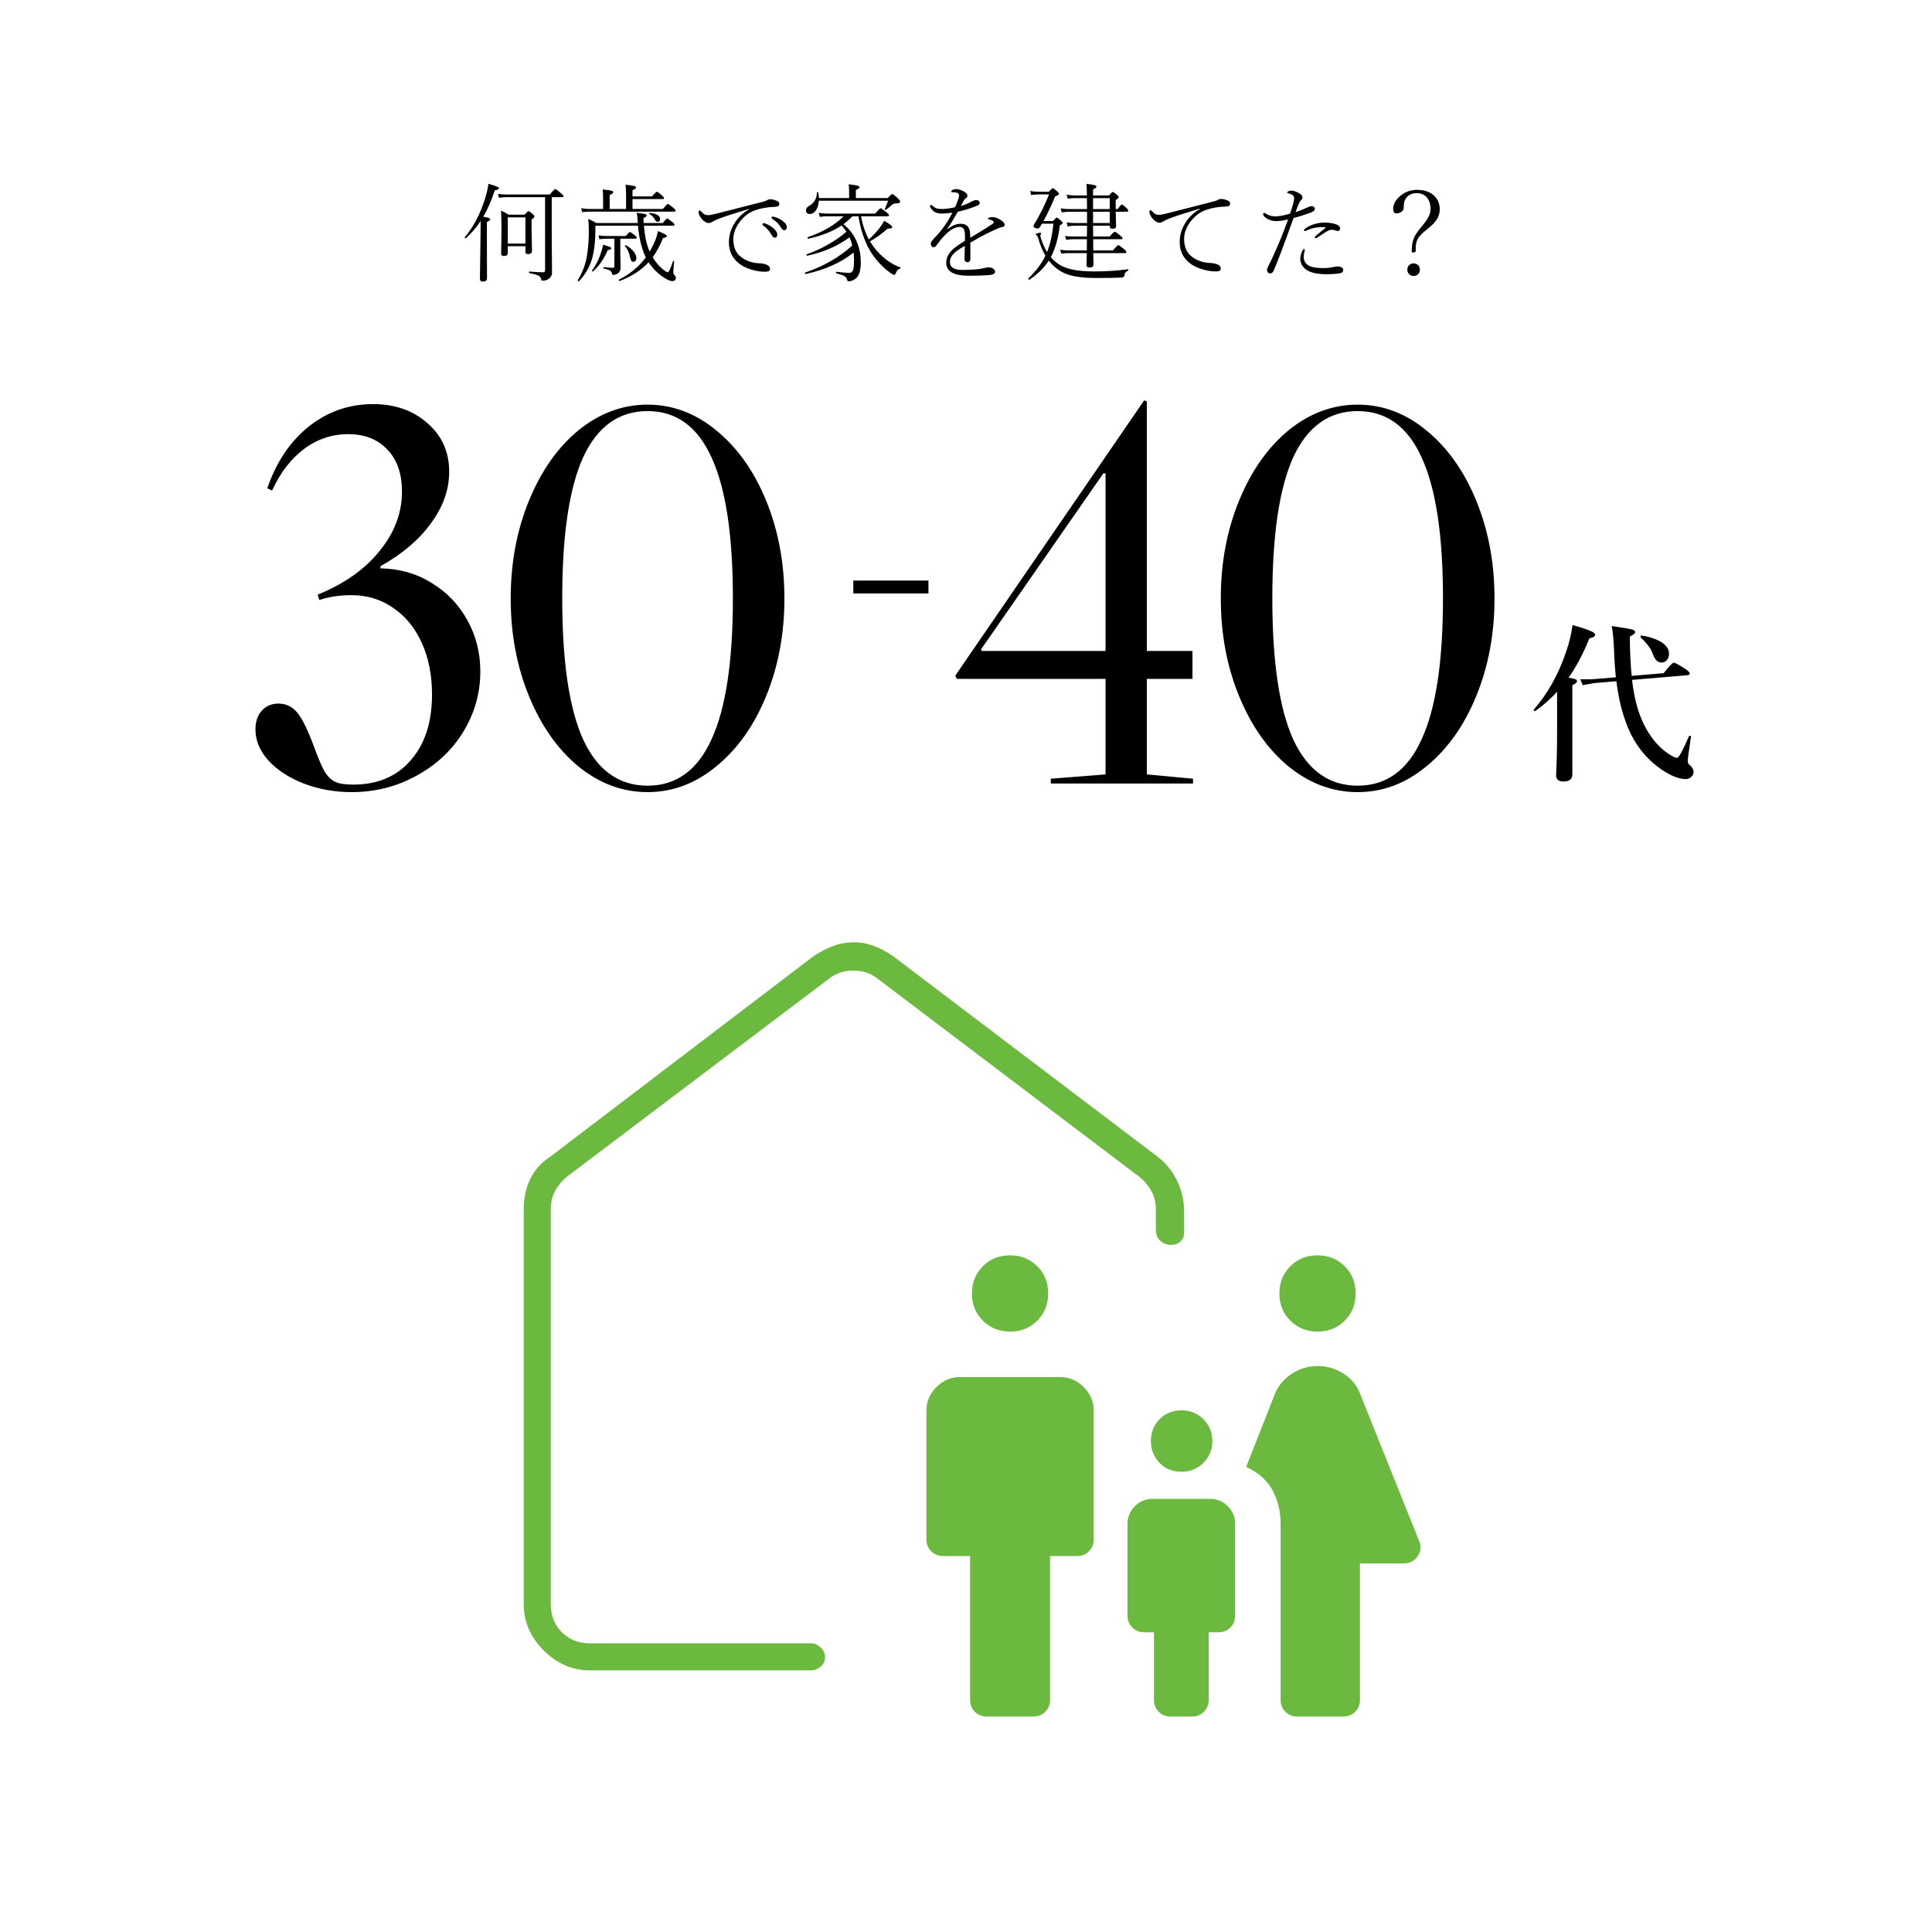 <svg width="360" height="360" viewBox="0 0 360 360" fill="none" xmlns="http://www.w3.org/2000/svg">
<rect x="0" y="0" width="360" height="360" fill="#333333" stroke="none"/>
<g clip-path="url(#clip0_215_534)">
<rect width="360" height="360" fill="white"/>
<path d="M59.2 110.8C64.133 108.8 67.967 106.1 70.7 102.7C73.5 99.3 74.9 95.6 74.9 91.6C74.9 88.267 74 85.667 72.2 83.8C70.4 81.867 67.967 80.9 64.9 80.9C61.833 80.9 59.067 81.833 56.6 83.7C54.2 85.5 52.233 88.067 50.7 91.4L49.8 91C51.467 86.133 54.033 82.3 57.5 79.5C61.033 76.7 65.033 75.3 69.5 75.3C73.633 75.3 77.033 76.5 79.7 78.9C82.367 81.233 83.7 84.233 83.7 87.9C83.7 91.233 82.567 94.433 80.3 97.5C78.1 100.567 74.967 103.233 70.9 105.5V105.9C74.433 105.967 77.6 106.867 80.4 108.6C83.267 110.333 85.5 112.667 87.1 115.6C88.7 118.467 89.5 121.633 89.5 125.1C89.5 129.167 88.433 132.933 86.3 136.4C84.167 139.867 81.233 142.6 77.5 144.6C73.833 146.6 69.833 147.6 65.5 147.6C62.367 147.6 59.4 147.067 56.6 146C53.867 144.933 51.667 143.5 50 141.7C48.4 139.9 47.6 137.967 47.6 135.9C47.6 134.433 48 133.267 48.8 132.4C49.6 131.533 50.633 131.1 51.9 131.1C53.3 131.1 54.467 131.667 55.4 132.8C56.333 133.933 57.367 136.033 58.5 139.1C59.3 141.3 59.967 142.867 60.5 143.8C61.1 144.733 61.767 145.367 62.5 145.7C63.233 146.033 64.333 146.2 65.8 146.2C70.333 146.2 73.9 144.7 76.5 141.7C79.167 138.7 80.5 134.6 80.5 129.4C80.5 125.8 79.867 122.6 78.6 119.8C77.333 117 75.567 114.833 73.3 113.3C71.033 111.7 68.433 110.9 65.5 110.9C63.3 110.9 61.3 111.2 59.5 111.8L59.2 110.8ZM107.763 80.2C111.696 77 115.996 75.4 120.663 75.4C125.329 75.4 129.596 77 133.463 80.2C137.396 83.4 140.496 87.767 142.763 93.3C145.029 98.833 146.163 104.9 146.163 111.5C146.163 118.1 145.029 124.167 142.763 129.7C140.496 135.233 137.396 139.6 133.463 142.8C129.596 146 125.329 147.6 120.663 147.6C115.996 147.6 111.696 146 107.763 142.8C103.896 139.6 100.829 135.233 98.562 129.7C96.296 124.167 95.162 118.1 95.162 111.5C95.162 104.9 96.296 98.833 98.562 93.3C100.829 87.767 103.896 83.4 107.763 80.2ZM108.663 85.2C106.063 90.933 104.763 99.7 104.763 111.5C104.763 123.3 106.063 132.067 108.663 137.8C111.329 143.533 115.329 146.4 120.663 146.4C125.996 146.4 129.963 143.533 132.563 137.8C135.229 132.067 136.563 123.3 136.563 111.5C136.563 99.7 135.229 90.933 132.563 85.2C129.963 79.467 125.996 76.6 120.663 76.6C115.329 76.6 111.329 79.467 108.663 85.2Z" fill="black"/>
<path d="M178.3 126.5L178 125.9L213.2 74.6L213.7 74.8V121.3H222.2V126.5H213.7V144.3L222.3 145.1V146H195.8V145.1L206 144.3V126.5H178.3ZM205.6 88.2L182.8 121L182.9 121.3H206V88.2H205.6ZM240.079 80.2C244.012 77 248.312 75.4 252.979 75.4C257.646 75.4 261.912 77 265.779 80.2C269.712 83.4 272.812 87.767 275.079 93.3C277.346 98.833 278.479 104.9 278.479 111.5C278.479 118.1 277.346 124.167 275.079 129.7C272.812 135.233 269.712 139.6 265.779 142.8C261.912 146 257.646 147.6 252.979 147.6C248.312 147.6 244.012 146 240.079 142.8C236.212 139.6 233.146 135.233 230.879 129.7C228.612 124.167 227.479 118.1 227.479 111.5C227.479 104.9 228.612 98.833 230.879 93.3C233.146 87.767 236.212 83.4 240.079 80.2ZM240.979 85.2C238.379 90.933 237.079 99.7 237.079 111.5C237.079 123.3 238.379 132.067 240.979 137.8C243.646 143.533 247.646 146.4 252.979 146.4C258.312 146.4 262.279 143.533 264.879 137.8C267.546 132.067 268.879 123.3 268.879 111.5C268.879 99.7 267.546 90.933 264.879 85.2C262.279 79.467 258.312 76.6 252.979 76.6C247.646 76.6 243.646 79.467 240.979 85.2Z" fill="black"/>
<path d="M173 108.18V110.58H159V108.18H173Z" fill="black"/>
<path d="M290.141 128.891C288.964 130.182 287.625 131.375 286.125 132.469C286.104 132.49 286.078 132.5 286.047 132.5C285.87 132.5 285.781 132.427 285.781 132.281C285.781 132.26 285.786 132.24 285.797 132.219C288.328 129.333 290.307 125.828 291.734 121.703C292.401 119.807 292.828 118.062 293.016 116.469C295.828 117.24 297.234 117.828 297.234 118.234C297.234 118.578 296.875 118.812 296.156 118.938C295.021 121.792 293.729 124.234 292.281 126.266C293 126.401 293.448 126.51 293.625 126.594C293.771 126.667 293.844 126.781 293.844 126.938C293.844 127.177 293.557 127.422 292.984 127.672V144.281C292.984 145.177 292.443 145.625 291.359 145.625C290.422 145.625 289.953 145.24 289.953 144.469C290.078 142.167 290.141 139.339 290.141 135.984V128.891ZM304.109 126.688C304.286 128.281 304.562 129.792 304.938 131.219C305.521 133.469 306.411 135.453 307.609 137.172C308.755 138.807 310.099 140.057 311.641 140.922C311.984 141.109 312.271 141.203 312.5 141.203C312.823 141.203 313.557 139.87 314.703 137.203C314.745 137.109 314.828 137.078 314.953 137.109C315.057 137.141 315.104 137.193 315.094 137.266C314.688 139.911 314.484 141.427 314.484 141.812C314.484 142.115 314.604 142.359 314.844 142.547C315.333 142.974 315.578 143.391 315.578 143.797C315.578 144.193 315.417 144.531 315.094 144.812C314.802 145.052 314.474 145.172 314.109 145.172C312.943 145.172 311.531 144.641 309.875 143.578C306.49 141.328 304.12 138.146 302.766 134.031C302.078 132.135 301.552 129.771 301.188 126.938L297.094 127.281C296.156 127.438 295.432 127.568 294.922 127.672L294.469 126.578C294.885 126.578 295.193 126.578 295.391 126.578C296.193 126.578 296.729 126.568 297 126.547L301.094 126.203C300.917 124.464 300.802 122.766 300.75 121.109C300.677 119.286 300.536 117.802 300.328 116.656C302.422 116.958 303.688 117.172 304.125 117.297C304.5 117.411 304.688 117.573 304.688 117.781C304.688 118.021 304.354 118.297 303.688 118.609C303.719 121.609 303.839 124.052 304.047 125.938L310 125.438C311.021 124.135 311.651 123.484 311.891 123.484C312.12 123.484 312.818 123.859 313.984 124.609C314.557 124.984 314.844 125.281 314.844 125.5C314.844 125.667 314.729 125.771 314.5 125.812L304.109 126.688ZM311 121.812C311 122.312 310.849 122.724 310.547 123.047C310.286 123.318 309.979 123.453 309.625 123.453C309.219 123.453 308.885 123.312 308.625 123.031C308.396 122.781 308.161 122.354 307.922 121.75C307.609 120.833 306.88 119.854 305.734 118.812C305.703 118.781 305.688 118.74 305.688 118.688C305.688 118.479 305.76 118.391 305.906 118.422C307.646 118.714 308.958 119.188 309.844 119.844C310.615 120.406 311 121.062 311 121.812Z" fill="black"/>
<path d="M97.904 45.883H94.623V47.143C94.623 47.514 94.376 47.699 93.881 47.699C93.549 47.699 93.383 47.559 93.383 47.279L93.441 43.363C93.441 41.391 93.415 40.017 93.363 39.242C93.884 39.477 94.35 39.73 94.76 40.004H97.748C98.158 39.561 98.402 39.34 98.481 39.34C98.572 39.34 98.838 39.525 99.281 39.897C99.483 40.072 99.584 40.222 99.584 40.346C99.584 40.495 99.405 40.675 99.047 40.883V42.523L99.125 46.772C99.125 47.156 98.884 47.348 98.402 47.348C98.201 47.348 98.067 47.309 98.002 47.23C97.937 47.165 97.904 47.042 97.904 46.859V45.883ZM97.904 45.385V40.502H94.623V45.385H97.904ZM90.043 40.385C90.609 40.476 90.974 40.557 91.137 40.629C91.273 40.688 91.342 40.772 91.342 40.883C91.342 41.033 91.137 41.192 90.727 41.361V44.799L90.746 51.859C90.746 52.263 90.492 52.465 89.984 52.465C89.613 52.465 89.428 52.299 89.428 51.967C89.428 51.889 89.431 51.615 89.438 51.147C89.47 49.447 89.499 47.351 89.525 44.857C89.551 43.262 89.564 42.035 89.564 41.176C88.777 42.374 87.862 43.441 86.82 44.379C86.807 44.392 86.791 44.398 86.772 44.398C86.648 44.398 86.586 44.34 86.586 44.223C86.586 44.203 86.592 44.19 86.606 44.184C88.213 42.315 89.473 39.919 90.385 36.996C90.736 35.863 90.945 34.945 91.01 34.242C92.325 34.613 92.982 34.887 92.982 35.062C92.982 35.258 92.722 35.391 92.201 35.463C91.55 37.429 90.831 39.07 90.043 40.385ZM102.807 36.742V44.457L102.865 50.717C102.865 51.303 102.624 51.736 102.143 52.016C101.856 52.204 101.524 52.299 101.146 52.299C101.029 52.299 100.954 52.283 100.922 52.25C100.883 52.211 100.85 52.126 100.824 51.996C100.779 51.723 100.603 51.508 100.297 51.352C99.978 51.189 99.428 51.033 98.647 50.883C98.594 50.87 98.568 50.824 98.568 50.746C98.568 50.635 98.601 50.587 98.666 50.6C99.701 50.691 100.554 50.736 101.225 50.736C101.452 50.736 101.566 50.619 101.566 50.385V36.742H94.35C93.874 36.742 93.419 36.781 92.982 36.859L92.807 36.127C93.288 36.205 93.803 36.244 94.35 36.244H102.445C103.012 35.567 103.354 35.228 103.471 35.228C103.568 35.228 103.926 35.489 104.545 36.01C104.851 36.264 105.004 36.449 105.004 36.566C105.004 36.684 104.919 36.742 104.75 36.742H102.807ZM118.836 41.557L118.816 41.234C118.784 40.564 118.722 40.036 118.631 39.652C119.484 39.743 120.024 39.828 120.252 39.906C120.421 39.965 120.506 40.05 120.506 40.16C120.506 40.303 120.301 40.469 119.891 40.658C119.891 40.886 119.907 41.185 119.939 41.557H123.494C123.93 40.997 124.204 40.717 124.314 40.717C124.432 40.717 124.76 40.938 125.301 41.381C125.555 41.589 125.682 41.755 125.682 41.879C125.682 41.996 125.587 42.055 125.398 42.055H119.979C120.148 44.047 120.506 45.655 121.053 46.879C121.404 46.293 121.727 45.658 122.02 44.975C122.28 44.376 122.479 43.734 122.615 43.051C123.331 43.35 123.787 43.562 123.982 43.685C124.158 43.796 124.246 43.907 124.246 44.018C124.246 44.18 124.015 44.288 123.553 44.34C122.98 45.753 122.335 46.954 121.619 47.943C122.238 48.978 122.99 49.815 123.875 50.453C124.135 50.642 124.324 50.736 124.441 50.736C124.52 50.736 124.65 50.551 124.832 50.18C125.014 49.796 125.203 49.297 125.398 48.685C125.424 48.62 125.473 48.598 125.545 48.617C125.604 48.637 125.63 48.672 125.623 48.725C125.519 49.727 125.467 50.414 125.467 50.785C125.467 50.967 125.532 51.12 125.662 51.244C125.838 51.413 125.926 51.586 125.926 51.762C125.926 52.172 125.698 52.377 125.242 52.377C124.878 52.377 124.363 52.156 123.699 51.713C122.553 50.964 121.606 50.014 120.857 48.861C119.516 50.333 117.726 51.498 115.486 52.357C115.473 52.357 115.464 52.357 115.457 52.357C115.366 52.357 115.32 52.299 115.32 52.182C115.32 52.136 115.333 52.107 115.359 52.094C117.391 51.065 119.051 49.688 120.34 47.963L120.096 47.435C119.464 45.925 119.057 44.132 118.875 42.055H110.936V43.275C110.916 45.17 110.717 46.791 110.34 48.139C109.93 49.649 109.116 51.068 107.898 52.397C107.879 52.41 107.856 52.416 107.83 52.416C107.706 52.416 107.645 52.367 107.645 52.27C107.645 52.257 107.648 52.243 107.654 52.23C108.514 50.805 109.077 49.34 109.344 47.836C109.598 46.332 109.725 44.737 109.725 43.051C109.725 42.172 109.682 41.42 109.598 40.795C110.073 40.977 110.577 41.231 111.111 41.557H118.836ZM115.584 44.477V47.24L115.643 49.906C115.643 50.329 115.477 50.668 115.145 50.922C114.858 51.124 114.562 51.225 114.256 51.225C114.145 51.225 114.074 51.15 114.041 51C113.995 50.74 113.868 50.544 113.66 50.414C113.445 50.284 113.064 50.16 112.518 50.043C112.465 50.03 112.439 49.984 112.439 49.906C112.439 49.809 112.472 49.766 112.537 49.779C113.26 49.864 113.807 49.906 114.178 49.906C114.38 49.906 114.48 49.796 114.48 49.574V44.477H112.957C112.586 44.477 112.166 44.509 111.697 44.574L111.521 43.861C111.971 43.94 112.443 43.978 112.938 43.978H116.609C117.026 43.484 117.283 43.236 117.381 43.236C117.492 43.236 117.817 43.458 118.357 43.9C118.546 44.037 118.641 44.164 118.641 44.281C118.641 44.411 118.556 44.477 118.387 44.477H115.584ZM116.658 38.94V36.42C116.658 35.547 116.626 34.88 116.561 34.418C117.426 34.509 117.986 34.597 118.24 34.682C118.423 34.74 118.514 34.825 118.514 34.935C118.514 35.098 118.296 35.264 117.859 35.434V36.596H121.502C121.984 36.023 122.283 35.736 122.4 35.736C122.531 35.736 122.856 35.971 123.377 36.44C123.618 36.648 123.738 36.807 123.738 36.918C123.738 37.035 123.657 37.094 123.494 37.094H117.859V38.94H123.514C124.054 38.308 124.37 37.992 124.461 37.992C124.552 37.992 124.891 38.24 125.477 38.734C125.757 38.969 125.896 39.145 125.896 39.262C125.896 39.379 125.812 39.438 125.643 39.438H109.764C109.373 39.438 108.947 39.47 108.484 39.535L108.279 38.803C108.865 38.894 109.36 38.94 109.764 38.94H112.381V37.113C112.381 36.273 112.355 35.668 112.303 35.297C113.169 35.388 113.732 35.476 113.992 35.56C114.174 35.619 114.266 35.704 114.266 35.815C114.266 35.984 114.044 36.156 113.602 36.332V38.94H116.658ZM120.975 39.838C120.955 39.825 120.945 39.805 120.945 39.779C120.945 39.708 120.984 39.672 121.062 39.672C122.358 39.796 123.006 40.19 123.006 40.853C123.006 41.172 122.843 41.332 122.518 41.332C122.342 41.332 122.195 41.221 122.078 41C121.824 40.512 121.456 40.124 120.975 39.838ZM116.453 45.863C116.447 45.85 116.443 45.834 116.443 45.815C116.443 45.736 116.482 45.697 116.561 45.697C116.574 45.697 116.587 45.7 116.6 45.707C117.199 45.98 117.7 46.384 118.104 46.918C118.423 47.348 118.582 47.728 118.582 48.06C118.582 48.542 118.374 48.783 117.957 48.783C117.716 48.783 117.547 48.555 117.449 48.1C117.247 47.123 116.915 46.378 116.453 45.863ZM110.516 50.56C110.496 50.574 110.477 50.58 110.457 50.58C110.353 50.58 110.301 50.535 110.301 50.443C110.301 50.424 110.307 50.408 110.32 50.395C111.004 49.464 111.541 48.419 111.932 47.26C112.146 46.68 112.293 46.127 112.371 45.6C113.081 45.808 113.52 45.951 113.689 46.029C113.833 46.101 113.904 46.179 113.904 46.264C113.904 46.433 113.68 46.55 113.23 46.615C112.56 48.217 111.655 49.532 110.516 50.56ZM143.977 40.355C144.055 40.355 144.162 40.375 144.299 40.414C144.787 40.544 145.259 40.766 145.715 41.078C146.314 41.495 146.613 41.925 146.613 42.367C146.613 42.517 146.568 42.644 146.477 42.748C146.392 42.852 146.285 42.904 146.154 42.904C145.933 42.904 145.715 42.725 145.5 42.367C145.148 41.742 144.602 41.205 143.859 40.756C143.807 40.723 143.781 40.658 143.781 40.56C143.781 40.424 143.846 40.355 143.977 40.355ZM142.297 41.596C142.395 41.596 142.463 41.602 142.502 41.615C143.101 41.83 143.592 42.097 143.977 42.416C144.549 42.878 144.836 43.311 144.836 43.715C144.836 44.099 144.67 44.291 144.338 44.291C144.13 44.291 143.911 44.073 143.684 43.637C143.378 43.057 142.883 42.517 142.199 42.016C142.121 41.957 142.082 41.889 142.082 41.81C142.082 41.667 142.154 41.596 142.297 41.596ZM143.537 37.133C143.882 37.133 144.263 37.221 144.68 37.397C145.038 37.52 145.217 37.719 145.217 37.992C145.217 38.331 144.999 38.51 144.562 38.529C143.065 38.575 141.77 38.796 140.676 39.193C139.562 39.578 138.596 40.326 137.775 41.44C137.02 42.468 136.643 43.513 136.643 44.574C136.643 46.013 137.095 47.094 138 47.816C138.482 48.227 139.081 48.546 139.797 48.773C140.37 48.956 140.93 49.05 141.477 49.057C142.128 49.089 142.635 49.203 143 49.398C143.319 49.568 143.479 49.809 143.479 50.121C143.479 50.466 143.173 50.639 142.561 50.639C141.701 50.639 140.796 50.486 139.846 50.18C138.895 49.874 138.133 49.473 137.561 48.978C136.402 48.015 135.822 46.742 135.822 45.16C135.822 43.819 136.213 42.566 136.994 41.4C137.658 40.398 138.527 39.597 139.602 38.998L139.562 38.94C137.395 39.578 135.607 40.15 134.201 40.658C133.641 40.86 133.146 41.085 132.717 41.332C132.495 41.482 132.268 41.557 132.033 41.557C131.623 41.557 131.184 41.283 130.715 40.736C130.357 40.274 130.178 39.893 130.178 39.594C130.178 39.34 130.243 39.213 130.373 39.213C130.432 39.213 130.52 39.272 130.637 39.389C130.897 39.675 131.118 39.864 131.301 39.955C131.496 40.053 131.721 40.098 131.975 40.092C132.242 40.092 132.668 40.017 133.254 39.867C134.159 39.639 135.646 39.262 137.717 38.734C139.546 38.266 140.952 37.904 141.936 37.65C142.339 37.566 142.652 37.462 142.873 37.338C143.075 37.201 143.296 37.133 143.537 37.133ZM157.154 41.781C158.32 42.693 159.179 43.852 159.732 45.258C160.175 46.378 160.396 47.579 160.396 48.861C160.396 50.059 160.217 50.919 159.859 51.44C159.664 51.752 159.378 52.003 159 52.191C158.694 52.341 158.398 52.416 158.111 52.416C157.968 52.416 157.883 52.328 157.857 52.152C157.812 51.859 157.643 51.628 157.35 51.459C157.063 51.29 156.562 51.111 155.846 50.922C155.8 50.909 155.777 50.867 155.777 50.795C155.777 50.678 155.816 50.626 155.895 50.639C157.014 50.782 157.796 50.853 158.238 50.853C158.531 50.853 158.749 50.72 158.893 50.453C159.055 50.154 159.137 49.49 159.137 48.461C159.137 47.934 159.111 47.465 159.059 47.055C156.734 48.93 153.759 50.264 150.133 51.059C150.042 51.072 149.996 51.013 149.996 50.883C149.996 50.824 150.016 50.788 150.055 50.775C153.538 49.584 156.458 47.904 158.814 45.736C158.697 45.287 158.525 44.783 158.297 44.223C156.038 45.876 153.411 47.016 150.416 47.641C150.325 47.654 150.279 47.598 150.279 47.475C150.279 47.422 150.299 47.39 150.338 47.377C153.215 46.335 155.676 44.935 157.721 43.178C157.467 42.774 157.164 42.387 156.812 42.016C155.237 43.09 153.176 43.91 150.631 44.477C150.527 44.49 150.475 44.425 150.475 44.281C150.475 44.236 150.494 44.206 150.533 44.193C153.385 43.204 155.605 41.905 157.193 40.297H154.137C153.648 40.297 153.189 40.336 152.76 40.414L152.555 39.662C153.056 39.753 153.583 39.799 154.137 39.799H163.072C163.645 39.135 163.987 38.803 164.098 38.803C164.195 38.803 164.563 39.057 165.201 39.565C165.507 39.805 165.66 39.991 165.66 40.121C165.66 40.238 165.566 40.297 165.377 40.297H160.436C160.742 41.931 161.23 43.373 161.9 44.623C162.721 43.874 163.427 43.106 164.02 42.318C164.345 41.889 164.583 41.495 164.732 41.137C165.748 41.697 166.256 42.09 166.256 42.318C166.256 42.494 166.057 42.582 165.66 42.582C165.562 42.582 165.488 42.582 165.436 42.582C164.257 43.604 163.15 44.402 162.115 44.975C162.519 45.658 162.978 46.28 163.492 46.84C164.736 48.24 166.165 49.239 167.779 49.838C167.818 49.851 167.838 49.877 167.838 49.916C167.838 49.981 167.792 50.03 167.701 50.062C167.493 50.128 167.337 50.222 167.232 50.346C167.128 50.463 167.018 50.661 166.9 50.941C166.816 51.13 166.721 51.225 166.617 51.225C166.5 51.225 166.279 51.111 165.953 50.883C164.651 49.952 163.512 48.783 162.535 47.377C161.292 45.554 160.432 43.194 159.957 40.297H158.854C158.274 40.883 157.708 41.378 157.154 41.781ZM152.594 36.898H158.219V35.658C158.219 35.294 158.193 34.854 158.141 34.34C159.013 34.438 159.586 34.532 159.859 34.623C160.055 34.688 160.152 34.773 160.152 34.877C160.152 35.053 159.928 35.225 159.479 35.395V36.898H165.416C165.878 36.404 166.158 36.156 166.256 36.156C166.386 36.156 166.741 36.43 167.32 36.977C167.6 37.243 167.74 37.442 167.74 37.572C167.74 37.787 167.493 37.895 166.998 37.895C166.718 37.895 166.484 37.966 166.295 38.109C165.859 38.5 165.452 38.825 165.074 39.086C165.055 39.105 165.029 39.115 164.996 39.115C164.905 39.115 164.859 39.076 164.859 38.998C164.859 38.978 164.863 38.962 164.869 38.949C165.117 38.422 165.318 37.904 165.475 37.397H152.574C152.535 38.191 152.337 38.819 151.979 39.281C151.679 39.678 151.318 39.877 150.895 39.877C150.426 39.877 150.191 39.643 150.191 39.174C150.191 38.842 150.383 38.568 150.768 38.353C151.712 37.846 152.193 37.019 152.213 35.873C152.213 35.821 152.249 35.795 152.32 35.795C152.411 35.795 152.464 35.828 152.477 35.893C152.535 36.231 152.574 36.566 152.594 36.898ZM177.48 39.633C176.562 39.743 175.921 39.799 175.557 39.799C174.997 39.799 174.554 39.711 174.229 39.535C173.936 39.372 173.659 39.099 173.398 38.715C173.333 38.604 173.301 38.513 173.301 38.441C173.301 38.266 173.359 38.178 173.477 38.178C173.574 38.178 173.682 38.24 173.799 38.363C174.059 38.611 174.326 38.773 174.6 38.852C174.808 38.91 175.101 38.94 175.479 38.94C176.201 38.94 177.028 38.832 177.959 38.617C178.18 38.148 178.382 37.641 178.564 37.094C178.656 36.788 178.701 36.544 178.701 36.361C178.701 35.997 178.288 35.815 177.461 35.815C177.311 35.815 177.236 35.782 177.236 35.717C177.236 35.613 177.311 35.512 177.461 35.414C177.656 35.297 177.9 35.238 178.193 35.238C178.532 35.238 178.929 35.346 179.385 35.56C179.971 35.834 180.264 36.133 180.264 36.459C180.264 36.654 180.182 36.801 180.02 36.898C179.818 37.029 179.645 37.24 179.502 37.533C179.424 37.683 179.271 37.969 179.043 38.393C179.759 38.171 180.371 37.921 180.879 37.641C181.309 37.4 181.65 37.279 181.904 37.279C182.106 37.279 182.272 37.335 182.402 37.445C182.507 37.543 182.559 37.654 182.559 37.777C182.559 37.934 182.507 38.054 182.402 38.139C182.318 38.217 182.158 38.301 181.924 38.393C180.778 38.842 179.629 39.197 178.477 39.457C177.689 40.837 177.031 41.905 176.504 42.66L176.543 42.699C177.396 42.029 178.21 41.693 178.984 41.693C180.111 41.693 180.703 42.289 180.762 43.48C180.788 43.8 180.801 44.073 180.801 44.301C182.715 43.155 184.095 42.299 184.941 41.732C185.085 41.635 185.156 41.521 185.156 41.391C185.156 41.3 185.098 41.215 184.98 41.137C184.798 41.013 184.564 40.932 184.277 40.893C184.16 40.873 184.102 40.834 184.102 40.775C184.102 40.678 184.193 40.596 184.375 40.531C184.525 40.479 184.701 40.453 184.902 40.453C185.365 40.453 185.856 40.613 186.377 40.932C186.924 41.27 187.197 41.586 187.197 41.879C187.197 42.133 187.064 42.273 186.797 42.299C186.569 42.331 186.37 42.383 186.201 42.455C185.153 42.891 183.939 43.477 182.559 44.213C182.35 44.33 182.044 44.506 181.641 44.74C181.224 44.975 180.944 45.134 180.801 45.219L180.82 48.1C180.82 48.607 180.638 48.861 180.273 48.861C180.117 48.861 179.984 48.806 179.873 48.695C179.769 48.591 179.717 48.467 179.717 48.324C179.717 48.103 179.727 47.719 179.746 47.172C179.766 46.618 179.779 46.166 179.785 45.815C178.88 46.322 178.236 46.755 177.852 47.113C177.285 47.654 177.002 48.22 177.002 48.812C177.002 49.802 177.773 50.297 179.316 50.297C180.436 50.297 181.445 50.245 182.344 50.141C182.695 50.095 183.06 50.027 183.438 49.935C183.789 49.857 184.043 49.818 184.199 49.818C184.57 49.818 184.876 49.913 185.117 50.102C185.319 50.251 185.42 50.424 185.42 50.619C185.42 50.977 185.033 51.192 184.258 51.264C183.281 51.342 182.021 51.381 180.479 51.381C177.705 51.381 176.318 50.567 176.318 48.94C176.318 48.06 176.706 47.253 177.48 46.518C177.943 46.081 178.717 45.535 179.805 44.877C179.805 44.473 179.805 44.193 179.805 44.037C179.818 43.34 179.723 42.859 179.521 42.592C179.365 42.39 179.134 42.289 178.828 42.289C178.06 42.289 177.21 42.728 176.279 43.607C175.687 44.187 175.088 44.903 174.482 45.756C174.346 45.958 174.176 46.059 173.975 46.059C173.825 46.059 173.695 45.993 173.584 45.863C173.486 45.746 173.438 45.606 173.438 45.443C173.438 45.19 173.63 44.861 174.014 44.457C174.795 43.656 175.469 42.849 176.035 42.035C176.491 41.391 176.973 40.59 177.48 39.633ZM195.795 47.924C196.205 48.38 196.573 48.725 196.898 48.959C197.641 49.532 198.555 49.942 199.643 50.19C200.762 50.45 202.198 50.58 203.949 50.58C206.046 50.58 208.113 50.447 210.15 50.18C210.222 50.167 210.258 50.206 210.258 50.297C210.258 50.355 210.235 50.398 210.189 50.424C209.923 50.58 209.747 50.717 209.662 50.834C209.59 50.938 209.542 51.101 209.516 51.322C209.496 51.544 209.35 51.671 209.076 51.703C208.288 51.768 206.687 51.801 204.271 51.801C202.09 51.801 200.359 51.596 199.076 51.185C198.113 50.873 197.273 50.398 196.557 49.76C196.16 49.421 195.779 49.024 195.414 48.568C194.613 49.838 193.422 51.02 191.84 52.113C191.827 52.12 191.814 52.123 191.801 52.123C191.677 52.123 191.615 52.058 191.615 51.928C191.615 51.902 191.622 51.882 191.635 51.869C193.087 50.456 194.141 49.047 194.799 47.641C194.245 46.716 193.79 45.603 193.432 44.301C193.373 44.092 193.301 43.959 193.217 43.9C193.067 43.803 192.992 43.718 192.992 43.647C192.992 43.588 193.119 43.523 193.373 43.451C193.575 43.393 193.728 43.363 193.832 43.363C193.943 43.363 193.998 43.409 193.998 43.5C193.998 43.533 193.969 43.601 193.91 43.705C193.871 43.79 193.852 43.848 193.852 43.881C193.852 44.005 193.904 44.226 194.008 44.545C194.294 45.424 194.662 46.231 195.111 46.967C195.678 45.567 196.072 43.806 196.293 41.684H194.154L193.793 42.279C193.669 42.481 193.523 42.582 193.354 42.582C193.171 42.582 192.992 42.536 192.816 42.445C192.654 42.361 192.572 42.266 192.572 42.162C192.572 42.071 192.624 41.938 192.729 41.762C193.796 40.004 194.711 38.158 195.473 36.225H193.617C193.109 36.225 192.615 36.264 192.133 36.342L191.957 35.58C192.419 35.678 192.966 35.727 193.598 35.727H195.453C195.85 35.284 196.091 35.062 196.176 35.062C196.28 35.062 196.56 35.271 197.016 35.688C197.217 35.883 197.318 36.036 197.318 36.147C197.318 36.277 197.084 36.423 196.615 36.586C195.945 38.227 195.219 39.76 194.438 41.185H196.215C196.599 40.756 196.833 40.541 196.918 40.541C197.003 40.541 197.26 40.73 197.689 41.107C197.891 41.277 197.992 41.43 197.992 41.566C197.992 41.671 197.826 41.81 197.494 41.986C197.175 44.454 196.609 46.433 195.795 47.924ZM207.895 38.959H208.256C208.679 38.386 208.943 38.1 209.047 38.1C209.138 38.1 209.431 38.328 209.926 38.783C210.128 38.965 210.229 39.132 210.229 39.281C210.229 39.398 210.144 39.457 209.975 39.457H207.895C207.901 40.173 207.917 40.831 207.943 41.43C207.963 41.885 207.973 42.12 207.973 42.133C207.973 42.465 207.745 42.631 207.289 42.631C206.957 42.631 206.791 42.484 206.791 42.191V42.055H203.676C203.676 42.947 203.682 43.62 203.695 44.076H206.771C207.286 43.477 207.598 43.178 207.709 43.178C207.839 43.178 208.181 43.412 208.734 43.881C209.027 44.122 209.174 44.294 209.174 44.398C209.174 44.516 209.086 44.574 208.91 44.574H203.695C203.695 45.499 203.702 46.195 203.715 46.664H207.387C207.927 46.007 208.256 45.678 208.373 45.678C208.497 45.678 208.855 45.925 209.447 46.42C209.74 46.654 209.887 46.843 209.887 46.986C209.887 47.103 209.802 47.162 209.633 47.162H203.715C203.721 47.546 203.731 48.035 203.744 48.627C203.751 48.959 203.754 49.177 203.754 49.281C203.754 49.665 203.507 49.857 203.012 49.857C202.641 49.857 202.455 49.685 202.455 49.34C202.455 49.21 202.475 48.484 202.514 47.162H199.096C198.633 47.162 198.184 47.195 197.748 47.26L197.553 46.527C198.113 46.618 198.627 46.664 199.096 46.664H202.514L202.533 44.574H199.955C199.623 44.574 199.197 44.613 198.676 44.691L198.471 43.959C198.952 44.037 199.447 44.076 199.955 44.076H202.533L202.553 42.055H200.277C199.867 42.055 199.418 42.1 198.93 42.191L198.754 41.44C199.268 41.518 199.76 41.557 200.229 41.557H202.553V39.457H199.252C198.848 39.457 198.376 39.496 197.836 39.574L197.65 38.822C198.119 38.913 198.653 38.959 199.252 38.959H202.553C202.553 38.054 202.546 37.374 202.533 36.918H200.277C199.809 36.918 199.366 36.957 198.949 37.035L198.754 36.273C199.262 36.371 199.76 36.42 200.248 36.42H202.533C202.514 35.398 202.488 34.675 202.455 34.252C203.295 34.363 203.819 34.45 204.027 34.516C204.216 34.581 204.311 34.675 204.311 34.799C204.311 34.942 204.099 35.102 203.676 35.277V36.42H206.654C207.019 35.99 207.25 35.775 207.348 35.775C207.452 35.775 207.706 35.941 208.109 36.273C208.337 36.475 208.451 36.638 208.451 36.762C208.451 36.866 208.266 37.038 207.895 37.279V38.959ZM206.791 38.959V36.918H203.676V38.959H206.791ZM206.791 39.457H203.676V41.557H206.791V39.457ZM227.537 37.074C227.882 37.074 228.263 37.162 228.68 37.338C229.038 37.462 229.217 37.66 229.217 37.934C229.217 38.272 228.999 38.451 228.562 38.471C227.065 38.516 225.77 38.738 224.676 39.135C223.562 39.525 222.596 40.274 221.775 41.381C221.02 42.41 220.643 43.454 220.643 44.516C220.643 45.954 221.095 47.035 222 47.758C222.482 48.168 223.081 48.487 223.797 48.715C224.37 48.897 224.93 48.992 225.477 48.998C226.128 49.031 226.635 49.145 227 49.34C227.319 49.509 227.479 49.75 227.479 50.062C227.479 50.408 227.173 50.58 226.561 50.58C225.701 50.58 224.796 50.427 223.846 50.121C222.895 49.815 222.133 49.415 221.561 48.92C220.402 47.956 219.822 46.684 219.822 45.102C219.822 43.76 220.213 42.507 220.994 41.342C221.658 40.339 222.527 39.538 223.602 38.94L223.562 38.881C221.408 39.512 219.62 40.085 218.201 40.6C217.641 40.801 217.146 41.026 216.717 41.273C216.495 41.423 216.268 41.498 216.033 41.498C215.623 41.498 215.184 41.225 214.715 40.678C214.357 40.215 214.178 39.835 214.178 39.535C214.178 39.281 214.243 39.154 214.373 39.154C214.432 39.154 214.52 39.213 214.637 39.33C214.897 39.617 215.118 39.805 215.301 39.897C215.496 39.994 215.721 40.04 215.975 40.033C216.242 40.033 216.668 39.958 217.254 39.809L225.936 37.592C226.339 37.507 226.652 37.403 226.873 37.279C227.075 37.143 227.296 37.074 227.537 37.074ZM241.398 39.535C242.095 39.307 242.769 39.04 243.42 38.734C243.876 38.52 244.198 38.412 244.387 38.412C244.556 38.412 244.699 38.458 244.816 38.549C244.94 38.647 245.002 38.767 245.002 38.91C245.002 39.184 244.768 39.411 244.299 39.594C243.264 39.978 242.173 40.326 241.027 40.639C239.302 45.469 238.068 48.738 237.326 50.443C237.176 50.775 236.962 50.941 236.682 50.941C236.486 50.941 236.333 50.876 236.223 50.746C236.132 50.609 236.086 50.46 236.086 50.297C236.086 50.186 236.118 50.053 236.184 49.897C237.557 47.182 238.837 44.18 240.021 40.893C239.175 41.094 238.462 41.195 237.883 41.195C237.089 41.195 236.441 41.01 235.939 40.639C235.555 40.365 235.363 40.118 235.363 39.897C235.363 39.747 235.438 39.672 235.588 39.672C235.646 39.672 235.77 39.734 235.959 39.857C236.415 40.163 236.984 40.316 237.668 40.316C238.365 40.316 239.27 40.144 240.383 39.799C240.617 39.141 240.806 38.546 240.949 38.012C241.079 37.543 241.145 37.198 241.145 36.977C241.145 36.508 240.826 36.205 240.188 36.068C239.96 36.023 239.846 35.958 239.846 35.873C239.846 35.782 239.94 35.694 240.129 35.609C240.35 35.544 240.529 35.512 240.666 35.512C240.868 35.512 241.148 35.583 241.506 35.727C241.851 35.863 242.131 36.02 242.346 36.195C242.574 36.378 242.688 36.57 242.688 36.772C242.688 37.006 242.593 37.195 242.404 37.338C242.281 37.435 242.141 37.66 241.984 38.012C241.913 38.161 241.717 38.669 241.398 39.535ZM243.059 46.918C242.974 47.217 242.932 47.543 242.932 47.895C242.932 48.637 243.27 49.184 243.947 49.535C244.481 49.815 245.37 49.955 246.613 49.955C247.264 49.955 247.876 49.89 248.449 49.76C248.742 49.682 249.016 49.643 249.27 49.643C249.478 49.643 249.683 49.682 249.885 49.76C250.152 49.87 250.285 50.056 250.285 50.316C250.285 50.518 250.22 50.665 250.09 50.756C249.966 50.847 249.745 50.915 249.426 50.961C248.788 51.052 248.062 51.098 247.248 51.098C245.588 51.098 244.354 50.85 243.547 50.355C243.143 50.108 242.827 49.779 242.6 49.369C242.391 49.005 242.287 48.633 242.287 48.256C242.287 47.8 242.408 47.309 242.648 46.781C242.753 46.54 242.873 46.42 243.01 46.42C243.101 46.42 243.146 46.472 243.146 46.576C243.146 46.596 243.117 46.71 243.059 46.918ZM246.887 42.533C246.965 42.468 247.004 42.419 247.004 42.387C247.004 42.354 246.958 42.335 246.867 42.328C246.776 42.322 246.672 42.318 246.555 42.318C245.285 42.318 244.221 42.55 243.361 43.012C243.283 43.044 243.212 43.06 243.146 43.06C243.036 43.06 242.98 43.015 242.98 42.924C242.98 42.82 243.033 42.725 243.137 42.641C244.185 41.866 245.445 41.478 246.916 41.478C247.02 41.478 247.134 41.482 247.258 41.488C248.059 41.534 248.687 41.664 249.143 41.879C249.533 42.068 249.719 42.312 249.699 42.611C249.68 42.917 249.52 43.057 249.221 43.031C249.104 43.031 248.957 42.999 248.781 42.934C248.534 42.855 248.355 42.816 248.244 42.816C248.212 42.816 248.179 42.816 248.146 42.816C247.951 42.816 247.723 42.878 247.463 43.002C247.222 43.106 246.548 43.533 245.441 44.281C245.324 44.346 245.217 44.379 245.119 44.379C245.028 44.379 244.982 44.324 244.982 44.213C244.982 44.161 245.044 44.076 245.168 43.959C245.331 43.816 245.904 43.34 246.887 42.533ZM264.02 35.375C265.419 35.375 266.507 35.753 267.281 36.508C267.945 37.159 268.277 38.002 268.277 39.037C268.277 39.708 268.089 40.333 267.711 40.912C267.372 41.44 266.835 41.993 266.1 42.572L265.699 42.895C264.931 43.513 264.413 44.073 264.146 44.574C263.912 45.023 263.795 45.57 263.795 46.215C263.795 46.43 263.801 46.596 263.814 46.713C263.814 46.941 263.606 47.055 263.189 47.055C263.098 47.055 263.053 46.973 263.053 46.81C263.053 45.788 263.202 44.942 263.502 44.272C263.762 43.685 264.241 42.986 264.938 42.172L265.26 41.772C266.126 40.756 266.559 39.815 266.559 38.949C266.559 37.986 266.301 37.237 265.787 36.703C265.331 36.228 264.729 35.99 263.98 35.99C263.036 35.99 262.337 36.358 261.881 37.094C261.666 37.445 261.559 37.999 261.559 38.754C261.559 39.034 261.406 39.278 261.1 39.486C260.833 39.669 260.53 39.76 260.191 39.76C259.794 39.76 259.596 39.499 259.596 38.978C259.596 38.028 260.081 37.169 261.051 36.4C261.93 35.717 262.919 35.375 264.02 35.375ZM263.404 49.076C263.769 49.076 264.062 49.203 264.283 49.457C264.479 49.672 264.576 49.939 264.576 50.258C264.576 50.616 264.452 50.906 264.205 51.127C263.99 51.322 263.723 51.42 263.404 51.42C263.046 51.42 262.753 51.296 262.525 51.049C262.33 50.828 262.232 50.564 262.232 50.258C262.232 49.893 262.359 49.597 262.613 49.369C262.828 49.174 263.092 49.076 263.404 49.076Z" fill="black"/>
<path d="M97.584 298.88V225.317C97.584 223.255 97.985 221.383 98.787 219.702C99.589 218.022 100.869 216.609 102.626 215.463L151.667 178.109C152.827 177.345 154.019 176.734 155.245 176.275C156.47 175.817 157.746 175.588 159.072 175.588C160.399 175.588 161.661 175.817 162.858 176.275C164.054 176.734 165.213 177.345 166.334 178.109L215.605 215.463C217.209 216.685 218.45 218.201 219.329 220.01C220.207 221.818 220.646 223.74 220.646 225.775V229.671C220.646 230.371 220.414 230.928 219.95 231.342C219.485 231.756 218.91 231.963 218.224 231.963C217.399 231.963 216.712 231.696 216.162 231.161C215.61 230.626 215.348 229.9 215.376 228.984V225.317C215.376 224.095 215.108 222.987 214.574 221.994C214.039 221.001 213.313 220.123 212.396 219.359L163.355 182.234C162.133 181.317 160.681 180.859 159.001 180.859C157.32 180.859 155.869 181.317 154.646 182.234L105.605 219.283C104.688 220.047 103.962 220.925 103.428 221.919C102.893 222.912 102.626 224.019 102.626 225.241V298.88C102.626 301.018 103.313 302.775 104.688 304.15C106.063 305.525 107.82 306.213 109.959 306.213H151.209C151.774 306.213 152.336 306.46 152.893 306.953C153.451 307.447 153.73 308.058 153.73 308.786C153.73 309.515 153.451 310.109 152.893 310.567C152.336 311.025 151.774 311.255 151.209 311.255H109.959C106.674 311.255 103.791 310.013 101.308 307.531C98.825 305.048 97.584 302.164 97.584 298.88Z" fill="#6BB93E"/>
<path d="M245.51 248.122C243.487 248.122 241.796 247.446 240.436 246.092C239.076 244.738 238.396 243.05 238.396 241.027C238.396 239.005 239.073 237.313 240.427 235.954C241.78 234.594 243.469 233.914 245.491 233.914C247.514 233.914 249.205 234.591 250.565 235.944C251.925 237.298 252.605 238.986 252.605 241.009C252.605 243.032 251.928 244.723 250.574 246.083C249.221 247.443 247.532 248.122 245.51 248.122ZM238.625 316.758V283.987C238.625 281.666 238.129 279.577 237.136 277.72C236.143 275.863 234.5 274.4 232.209 273.331L237.48 259.924C238.091 258.32 239.141 257.022 240.631 256.029C242.12 255.036 243.744 254.539 245.5 254.539C247.257 254.539 248.881 255.016 250.37 255.971C251.86 256.926 252.91 258.244 253.521 259.924L264.407 287.081C264.865 288.074 264.789 289.029 264.178 289.945C263.566 290.862 262.688 291.32 261.542 291.32H253.407V316.758C253.407 317.634 253.11 318.369 252.518 318.962C251.924 319.555 251.189 319.852 250.313 319.852H241.719C240.843 319.852 240.108 319.555 239.515 318.962C238.922 318.369 238.625 317.634 238.625 316.758ZM220.164 274.247C218.492 274.247 217.122 273.689 216.053 272.572C214.983 271.455 214.448 270.099 214.448 268.504C214.448 266.909 214.988 265.558 216.066 264.451C217.145 263.343 218.52 262.789 220.191 262.789C221.786 262.789 223.138 263.347 224.245 264.464C225.353 265.581 225.907 266.937 225.907 268.532C225.907 270.127 225.348 271.478 224.232 272.586C223.115 273.694 221.759 274.247 220.164 274.247ZM188.218 248.122C186.195 248.122 184.504 247.446 183.144 246.092C181.785 244.738 181.105 243.05 181.105 241.027C181.105 239.005 181.781 237.313 183.135 235.954C184.489 234.594 186.177 233.914 188.2 233.914C190.222 233.914 191.914 234.591 193.273 235.944C194.633 237.298 195.313 238.986 195.313 241.009C195.313 243.032 194.636 244.723 193.283 246.083C191.929 247.443 190.241 248.122 188.218 248.122ZM180.761 316.758V289.945H175.719C174.843 289.945 174.108 289.649 173.515 289.056C172.922 288.463 172.625 287.729 172.625 286.852V262.789C172.625 261.147 173.246 259.705 174.487 258.464C175.729 257.222 177.171 256.602 178.813 256.602H197.605C199.247 256.602 200.689 257.222 201.93 258.464C203.171 259.705 203.792 261.147 203.792 262.789V286.852C203.792 287.729 203.496 288.463 202.903 289.056C202.31 289.649 201.575 289.945 200.698 289.945H195.657V316.758C195.657 317.634 195.36 318.369 194.768 318.962C194.175 319.555 193.44 319.852 192.563 319.852H183.855C182.978 319.852 182.243 319.555 181.65 318.962C181.057 318.369 180.761 317.634 180.761 316.758ZM215.021 316.758V304.154H213.188C212.311 304.154 211.576 303.857 210.983 303.264C210.391 302.672 210.094 301.937 210.094 301.06V283.987C210.094 282.682 210.551 281.573 211.465 280.659C212.378 279.746 213.487 279.289 214.792 279.289H225.448C226.753 279.289 227.862 279.746 228.776 280.659C229.69 281.573 230.146 282.682 230.146 283.987V301.06C230.146 301.937 229.85 302.672 229.257 303.264C228.664 303.857 227.929 304.154 227.053 304.154H225.219V316.758C225.219 317.634 224.923 318.369 224.33 318.962C223.737 319.555 223.002 319.852 222.125 319.852H218.163C217.235 319.852 216.48 319.555 215.897 318.962C215.313 318.369 215.021 317.634 215.021 316.758Z" fill="#6BB93E"/>
</g>
<defs>
<clipPath id="clip0_215_534">
<rect width="360" height="360" fill="white"/>
</clipPath>
</defs>
</svg>
